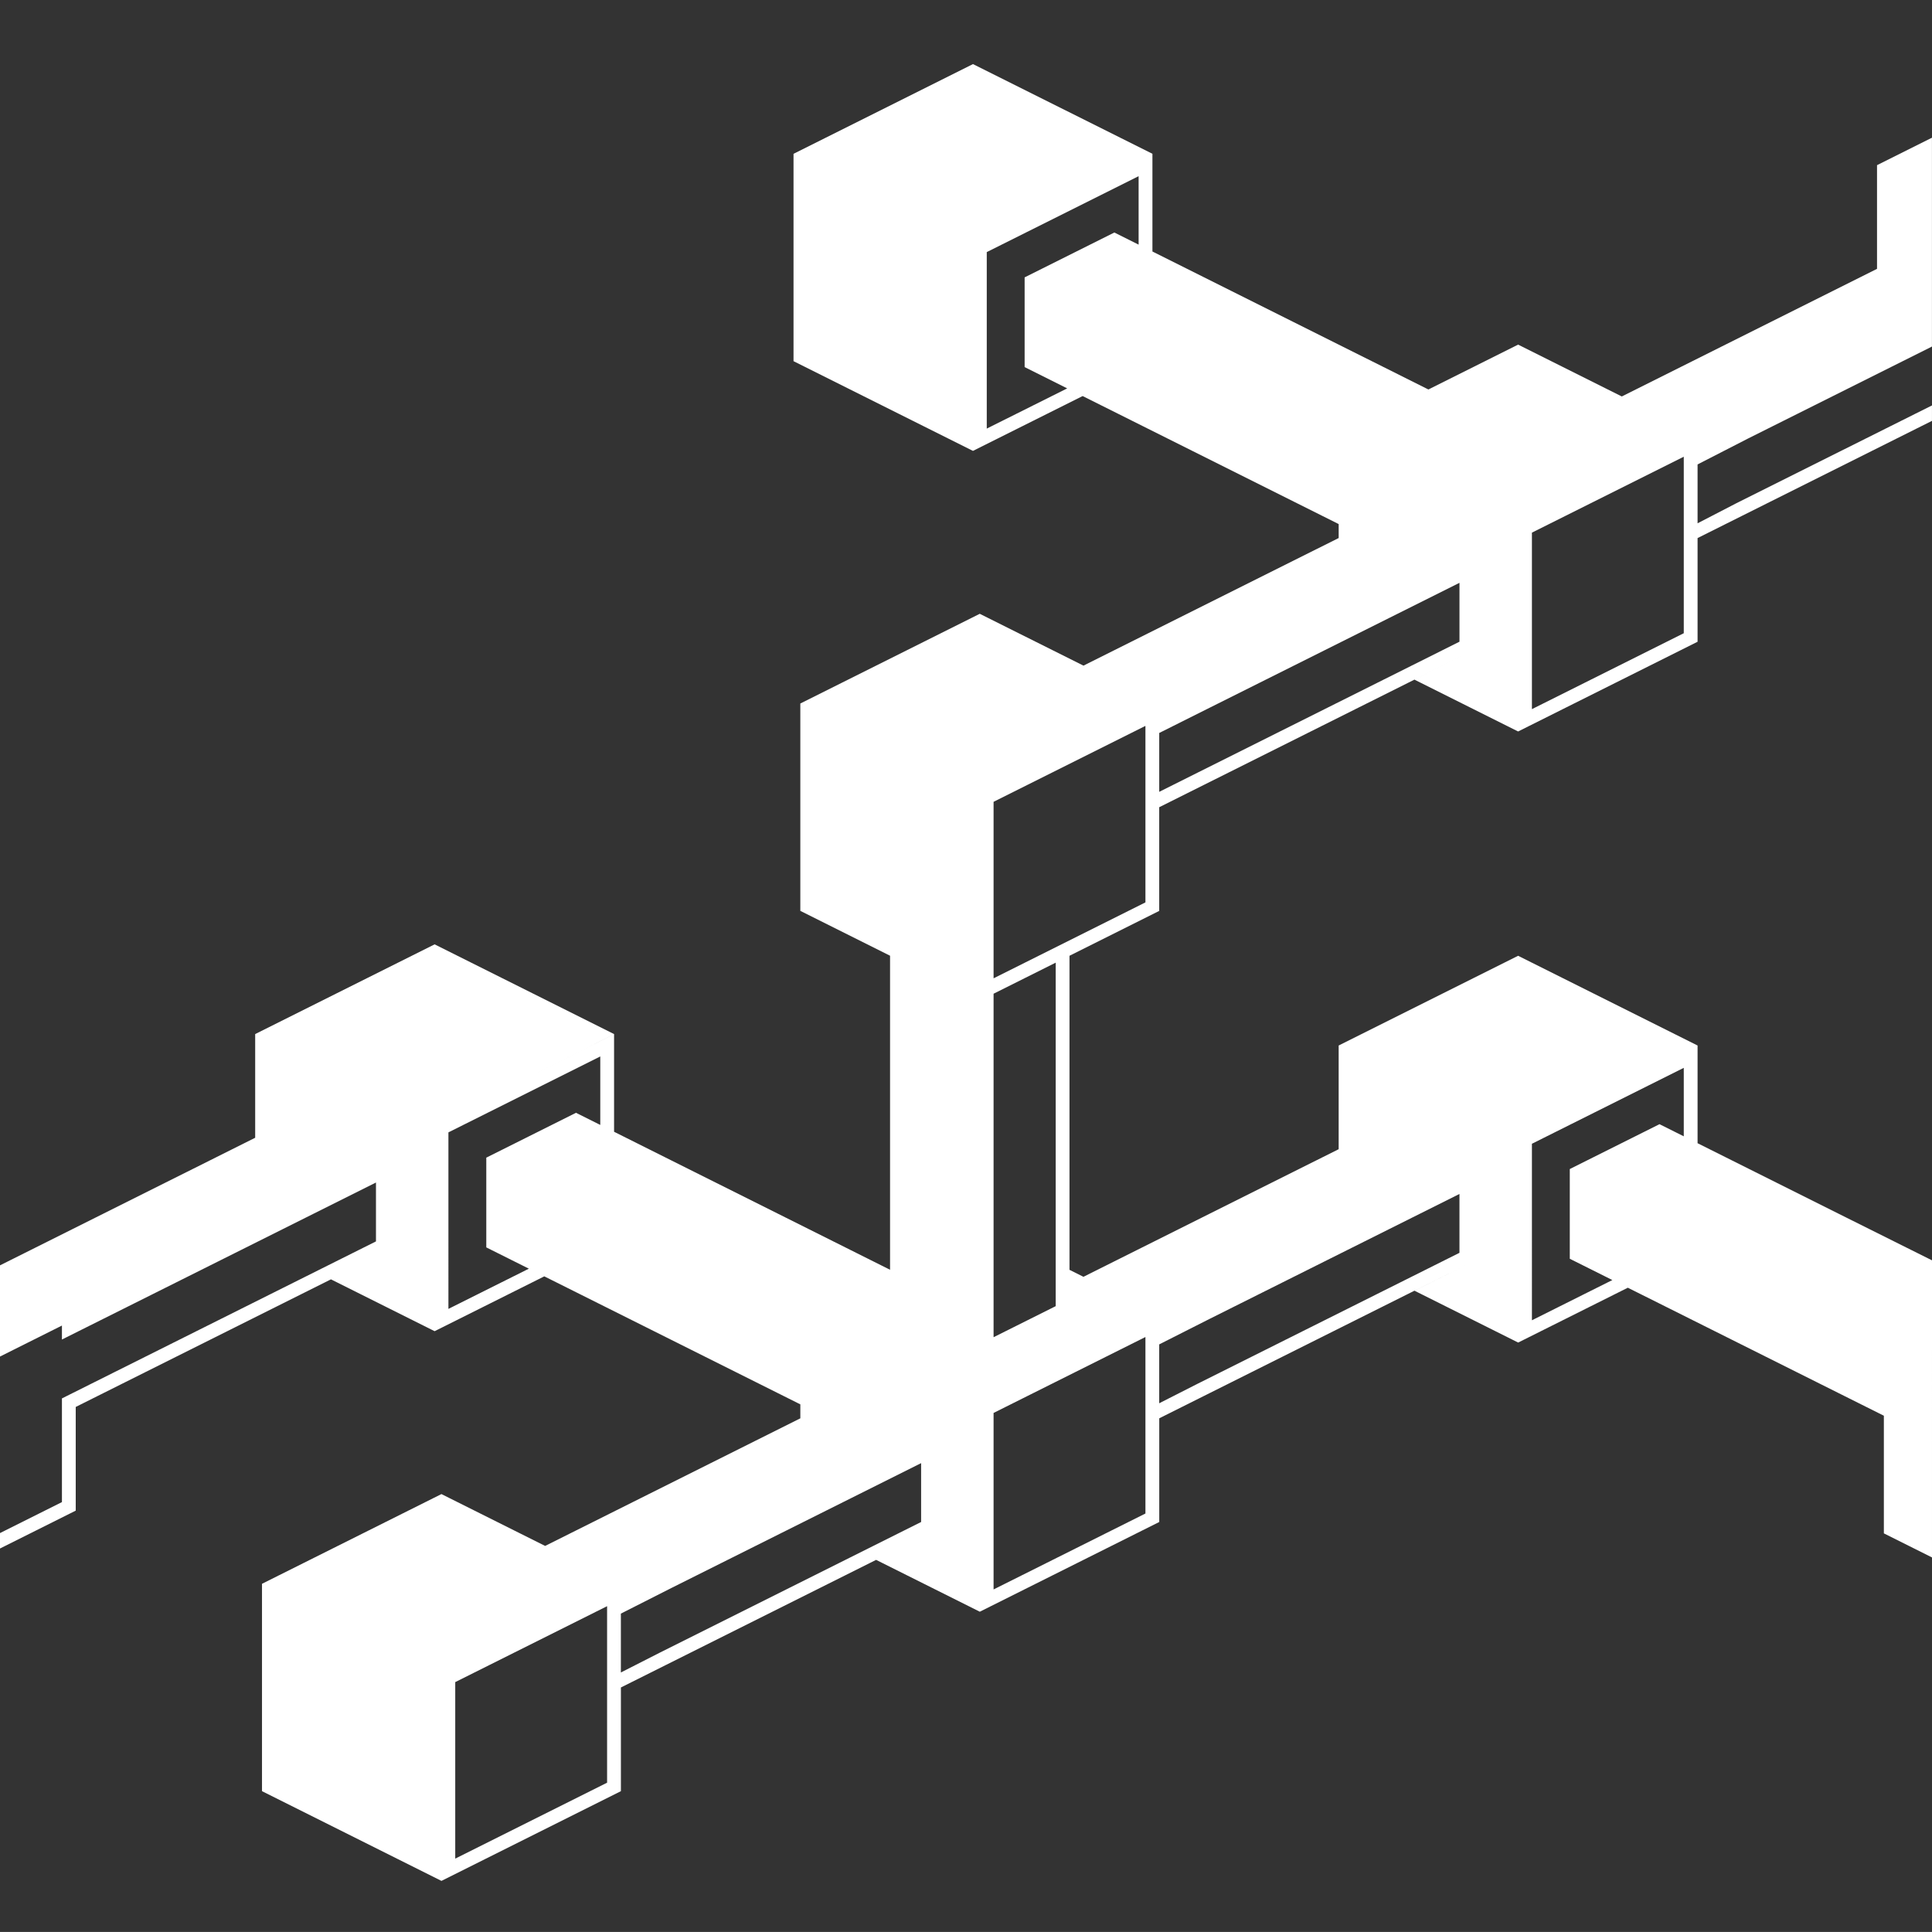 <?xml version="1.0" encoding="utf-8"?>
<!-- Generator: Adobe Illustrator 27.9.4, SVG Export Plug-In . SVG Version: 9.03 Build 54784)  -->
<svg version="1.1"
	 id="svg2" xmlns:svg="http://www.w3.org/2000/svg" xmlns:inkscape="http://www.inkscape.org/namespaces/inkscape" xmlns:dc="http://purl.org/dc/elements/1.1/" xmlns:rdf="http://www.w3.org/1999/02/22-rdf-syntax-ns#" xmlns:sodipodi="http://sodipodi.sourceforge.net/DTD/sodipodi-0.dtd" xmlns:cc="http://creativecommons.org/ns#" inkscape:export-filename="Y:\Logos\Nutrients\Nutrients.png" inkscape:export-xdpi="90" inkscape:export-ydpi="90" inkscape:version="0.48.2 r9819" sodipodi:docname="Nutrients.svg"
	 xmlns="http://www.w3.org/2000/svg" xmlns:xlink="http://www.w3.org/1999/xlink" x="0px" y="0px" width="140.003px" height="140px"
	 viewBox="0 0 140.003 140" enable-background="new 0 0 140.003 140" xml:space="preserve">
<rect x="0" y="0" width="140.003" height="140" fill="#333333" stroke="none"/>
<rect fill="none" width="140" height="140"/>
<sodipodi:namedview  bordercolor="#666666" borderopacity="1" gridtolerance="10" guidetolerance="10" id="namedview4" inkscape:current-layer="g10" inkscape:cx="122.72355" inkscape:cy="1.3894326" inkscape:pageopacity="1" inkscape:pageshadow="2" inkscape:window-height="850" inkscape:window-maximized="1" inkscape:window-width="1597" inkscape:window-x="-8" inkscape:window-y="-8" inkscape:zoom="2.8284271" objecttolerance="10" pagecolor="#ffffff" showgrid="false">
	</sodipodi:namedview>
<sodipodi:namedview  bordercolor="#666666" borderopacity="1" gridtolerance="10" guidetolerance="10" id="namedview4" inkscape:current-layer="g10" inkscape:cx="122.72355" inkscape:cy="1.3894326" inkscape:pageopacity="1" inkscape:pageshadow="2" inkscape:window-height="850" inkscape:window-maximized="1" inkscape:window-width="1597" inkscape:window-x="-8" inkscape:window-y="-8" inkscape:zoom="2.8284271" objecttolerance="10" pagecolor="#ffffff" showgrid="false">
	</sodipodi:namedview>
<sodipodi:namedview  bordercolor="#666666" borderopacity="1" gridtolerance="10" guidetolerance="10" id="namedview4" inkscape:current-layer="g10" inkscape:cx="122.72355" inkscape:cy="1.3894326" inkscape:pageopacity="1" inkscape:pageshadow="2" inkscape:window-height="850" inkscape:window-maximized="1" inkscape:window-width="1597" inkscape:window-x="-8" inkscape:window-y="-8" inkscape:zoom="2.8284271" objecttolerance="10" pagecolor="#ffffff" showgrid="false">
	</sodipodi:namedview>
<sodipodi:namedview  bordercolor="#666666" borderopacity="1" gridtolerance="10" guidetolerance="10" id="namedview4" inkscape:current-layer="g10" inkscape:cx="122.72355" inkscape:cy="1.3894326" inkscape:pageopacity="1" inkscape:pageshadow="2" inkscape:window-height="850" inkscape:window-maximized="1" inkscape:window-width="1597" inkscape:window-x="-8" inkscape:window-y="-8" inkscape:zoom="2.8284271" objecttolerance="10" pagecolor="#ffffff" showgrid="false">
	</sodipodi:namedview>
<sodipodi:namedview  bordercolor="#666666" borderopacity="1" gridtolerance="10" guidetolerance="10" id="namedview4" inkscape:current-layer="g10" inkscape:cx="122.72355" inkscape:cy="1.3894326" inkscape:pageopacity="1" inkscape:pageshadow="2" inkscape:window-height="850" inkscape:window-maximized="1" inkscape:window-width="1597" inkscape:window-x="-8" inkscape:window-y="-8" inkscape:zoom="2.8284271" objecttolerance="10" pagecolor="#ffffff" showgrid="false">
	</sodipodi:namedview>
<sodipodi:namedview  bordercolor="#666666" borderopacity="1" gridtolerance="10" guidetolerance="10" id="namedview4" inkscape:current-layer="g10" inkscape:cx="122.72355" inkscape:cy="1.3894326" inkscape:pageopacity="1" inkscape:pageshadow="2" inkscape:window-height="850" inkscape:window-maximized="1" inkscape:window-width="1597" inkscape:window-x="-8" inkscape:window-y="-8" inkscape:zoom="2.8284271" objecttolerance="10" pagecolor="#ffffff" showgrid="false">
	</sodipodi:namedview>
<sodipodi:namedview  bordercolor="#666666" borderopacity="1" gridtolerance="10" guidetolerance="10" id="namedview4" inkscape:current-layer="g10" inkscape:cx="122.72355" inkscape:cy="1.3894326" inkscape:pageopacity="1" inkscape:pageshadow="2" inkscape:window-height="850" inkscape:window-maximized="1" inkscape:window-width="1597" inkscape:window-x="-8" inkscape:window-y="-8" inkscape:zoom="2.8284271" objecttolerance="10" pagecolor="#ffffff" showgrid="false">
	</sodipodi:namedview>
<sodipodi:namedview  bordercolor="#666666" borderopacity="1" gridtolerance="10" guidetolerance="10" id="namedview4" inkscape:current-layer="g10" inkscape:cx="122.72355" inkscape:cy="1.3894326" inkscape:pageopacity="1" inkscape:pageshadow="2" inkscape:window-height="850" inkscape:window-maximized="1" inkscape:window-width="1597" inkscape:window-x="-8" inkscape:window-y="-8" inkscape:zoom="2.8284271" objecttolerance="10" pagecolor="#ffffff" showgrid="false">
	</sodipodi:namedview>
<sodipodi:namedview  bordercolor="#666666" borderopacity="1" gridtolerance="10" guidetolerance="10" id="namedview4" inkscape:current-layer="g10" inkscape:cx="122.72355" inkscape:cy="1.3894326" inkscape:pageopacity="1" inkscape:pageshadow="2" inkscape:window-height="850" inkscape:window-maximized="1" inkscape:window-width="1597" inkscape:window-x="-8" inkscape:window-y="-8" inkscape:zoom="2.8284271" objecttolerance="10" pagecolor="#ffffff" showgrid="false">
	</sodipodi:namedview>
<sodipodi:namedview  bordercolor="#666666" borderopacity="1" gridtolerance="10" guidetolerance="10" id="namedview4" inkscape:current-layer="g10" inkscape:cx="122.72355" inkscape:cy="1.3894326" inkscape:pageopacity="1" inkscape:pageshadow="2" inkscape:window-height="850" inkscape:window-maximized="1" inkscape:window-width="1597" inkscape:window-x="-8" inkscape:window-y="-8" inkscape:zoom="2.8284271" objecttolerance="10" pagecolor="#ffffff" showgrid="false">
	</sodipodi:namedview>
<sodipodi:namedview  bordercolor="#666666" borderopacity="1" gridtolerance="10" guidetolerance="10" id="namedview4" inkscape:current-layer="g10" inkscape:cx="122.72355" inkscape:cy="1.3894326" inkscape:pageopacity="1" inkscape:pageshadow="2" inkscape:window-height="850" inkscape:window-maximized="1" inkscape:window-width="1597" inkscape:window-x="-8" inkscape:window-y="-8" inkscape:zoom="2.8284271" objecttolerance="10" pagecolor="#ffffff" showgrid="false">
	</sodipodi:namedview>
<sodipodi:namedview  bordercolor="#666666" borderopacity="1" gridtolerance="10" guidetolerance="10" id="namedview4" inkscape:current-layer="g10" inkscape:cx="122.72355" inkscape:cy="1.3894326" inkscape:pageopacity="1" inkscape:pageshadow="2" inkscape:window-height="850" inkscape:window-maximized="1" inkscape:window-width="1597" inkscape:window-x="-8" inkscape:window-y="-8" inkscape:zoom="2.8284271" objecttolerance="10" pagecolor="#ffffff" showgrid="false">
	</sodipodi:namedview>
<sodipodi:namedview  bordercolor="#666666" borderopacity="1" gridtolerance="10" guidetolerance="10" id="namedview4" inkscape:current-layer="g10" inkscape:cx="122.72355" inkscape:cy="1.3894326" inkscape:pageopacity="1" inkscape:pageshadow="2" inkscape:window-height="850" inkscape:window-maximized="1" inkscape:window-width="1597" inkscape:window-x="-8" inkscape:window-y="-8" inkscape:zoom="2.8284271" objecttolerance="10" pagecolor="#ffffff" showgrid="false">
	</sodipodi:namedview>
<sodipodi:namedview  bordercolor="#666666" borderopacity="1" gridtolerance="10" guidetolerance="10" id="namedview4" inkscape:current-layer="g10" inkscape:cx="122.72355" inkscape:cy="1.3894326" inkscape:pageopacity="1" inkscape:pageshadow="2" inkscape:window-height="850" inkscape:window-maximized="1" inkscape:window-width="1597" inkscape:window-x="-8" inkscape:window-y="-8" inkscape:zoom="2.8284271" objecttolerance="10" pagecolor="#ffffff" showgrid="false">
	</sodipodi:namedview>
<path fill="#FFFFFF" d="M133.261,87.966l-6.502-3.251l-3.744-1.872v-7.08l-13.004-6.502l-13.004,6.502v7.514l-3.251,1.625
	l-6.502,3.251l-6.502,3.251l-2.239,1.12l-1.012-0.506v-3.251v-6.502v-6.502v-6.502l6.502-3.251v-7.514l3.251-1.625l6.502-3.251
	l6.502-3.251l6.502-3.251l-4.262,2.132l7.513,3.756l13.004-6.501v-7.514l3.251-1.626l6.502-3.251l6.502-3.251l0.731-0.365v-1.118
	l-1.178,0.588l-6.502,3.251l-6.502,3.251l-2.804,1.451v-4.266l3.698-1.898l6.502-3.251l6.502-3.251L140,25.112v-1.118v-1.453v-4.318
	V13.96V9.979l-3.981,1.99v7.514l-3.251,1.625l-6.502,3.251l-6.502,3.251l-2.239,1.12l-7.513-3.757l-6.502,3.251l-3.251-1.626
	l-6.502-3.25l-6.502-3.251l-3.744-1.872v-7.08L70.507,4.644l-13.004,6.502v15.026l13.004,6.502l7.947-3.974l2.299,1.149l6.502,3.251
	l6.502,3.251l3.251,1.626v1.012l-3.251,1.625l-6.502,3.251l-6.502,3.251l-2.239,1.12L71,44.479L57.996,50.98v15.026l6.502,3.251
	v6.502v6.502v6.502v3.251l-3.251-1.626l-6.502-3.251l-6.502-3.251l-3.744-1.872v-7.079l-7.431,3.715l7.431-3.716l-13.004-6.501
	l-13.003,6.501l0,0v7.514l-3.251,1.626l-6.502,3.251l-6.502,3.251L0,91.694v0.002v3.149v1.113v1.226v1.119l4.488-2.245v1.012
	l1.447-0.724l3.251-1.625l6.502-3.251l6.502-3.251l5.055-2.527v4.266l-5.949,2.975l-6.502,3.251l-6.502,3.25l-3.251,1.626
	l-0.553,0.276v0.618v6.896L0,111.095v1.118l5.488-2.744v-7.514l3.251-1.626l6.502-3.25l6.502-3.251l2.24-1.12l7.513,3.757
	l7.947-3.974l2.299,1.149l6.502,3.251l6.502,3.251l3.251,1.626v1.012l-3.251,1.625l-6.502,3.251l-6.502,3.251l-2.239,1.119
	l-7.513-3.757l-13.004,6.502v15.027l13.004,6.502l13.004-6.502v-7.514l3.251-1.625l6.502-3.251l6.502-3.251l2.239-1.12l7.514,3.757
	l13.004-6.502v-7.513l3.251-1.626l6.502-3.251l6.502-3.251l6.502-3.251l-4.262,2.132l7.513,3.756v0.001l7.947-3.974l2.299,1.149
	l6.502,3.251l6.502,3.251l3.251,1.625v8.525l3.488,1.744V97.832v-0.237v-3.251V91.33l-0.237-0.118L133.261,87.966z M111.011,38.598
	l11.004-5.502v12.791l-11.004,5.501C111.011,51.388,111.011,38.598,111.011,38.598z M82.51,17.728l-1.758-0.879L74.25,20.1v6.501
	l3.085,1.543l-5.829,2.914v-12.79l11.004-5.502V17.728z M84.004,53.115l3.698-1.851l6.502-3.251l6.502-3.251l5.055-2.527v4.266
	l-5.949,2.975l-6.502,3.251l-6.502,3.251l-2.804,1.403C84.004,57.381,84.004,53.115,84.004,53.115z M43.499,81.518l-1.758-0.879
	l-6.502,3.251v6.502l3.085,1.543l-5.829,2.914V82.058l11.004-5.501C43.499,76.557,43.499,81.518,43.499,81.518z M43.993,129.183
	l-11.004,5.502v-12.791l11.004-5.502V129.183z M66.749,110.292l-5.949,2.975l-6.502,3.251l-6.502,3.251l-2.804,1.428v-4.266
	l3.698-1.875l6.502-3.251l6.502-3.251l5.055-2.527C66.749,106.027,66.749,110.292,66.749,110.292z M83.004,52.602v12.79L72,70.894
	v-12.79L83.004,52.602z M76.502,69.759v6.004v6.502v6.502v5.884L72,96.901v-4.884v-6.502v-6.502V72.01L76.502,69.759z M71,57.485
	l8.741-4.37l0,0L71,57.485L71,57.485z M83.004,109.677L72,115.179v-12.79l11.004-5.502V109.677z M105.76,90.786l-5.949,2.975
	l-6.502,3.251l-6.502,3.251l-2.804,1.425v-4.266l3.698-1.872l6.502-3.251l6.502-3.251l5.055-2.527
	C105.76,86.521,105.76,90.786,105.76,90.786z M122.015,82.343l-1.758-0.879l-6.502,3.251v6.502l3.085,1.542l-5.829,2.915V82.883
	l11.004-5.502V82.343z"/>
</svg>
